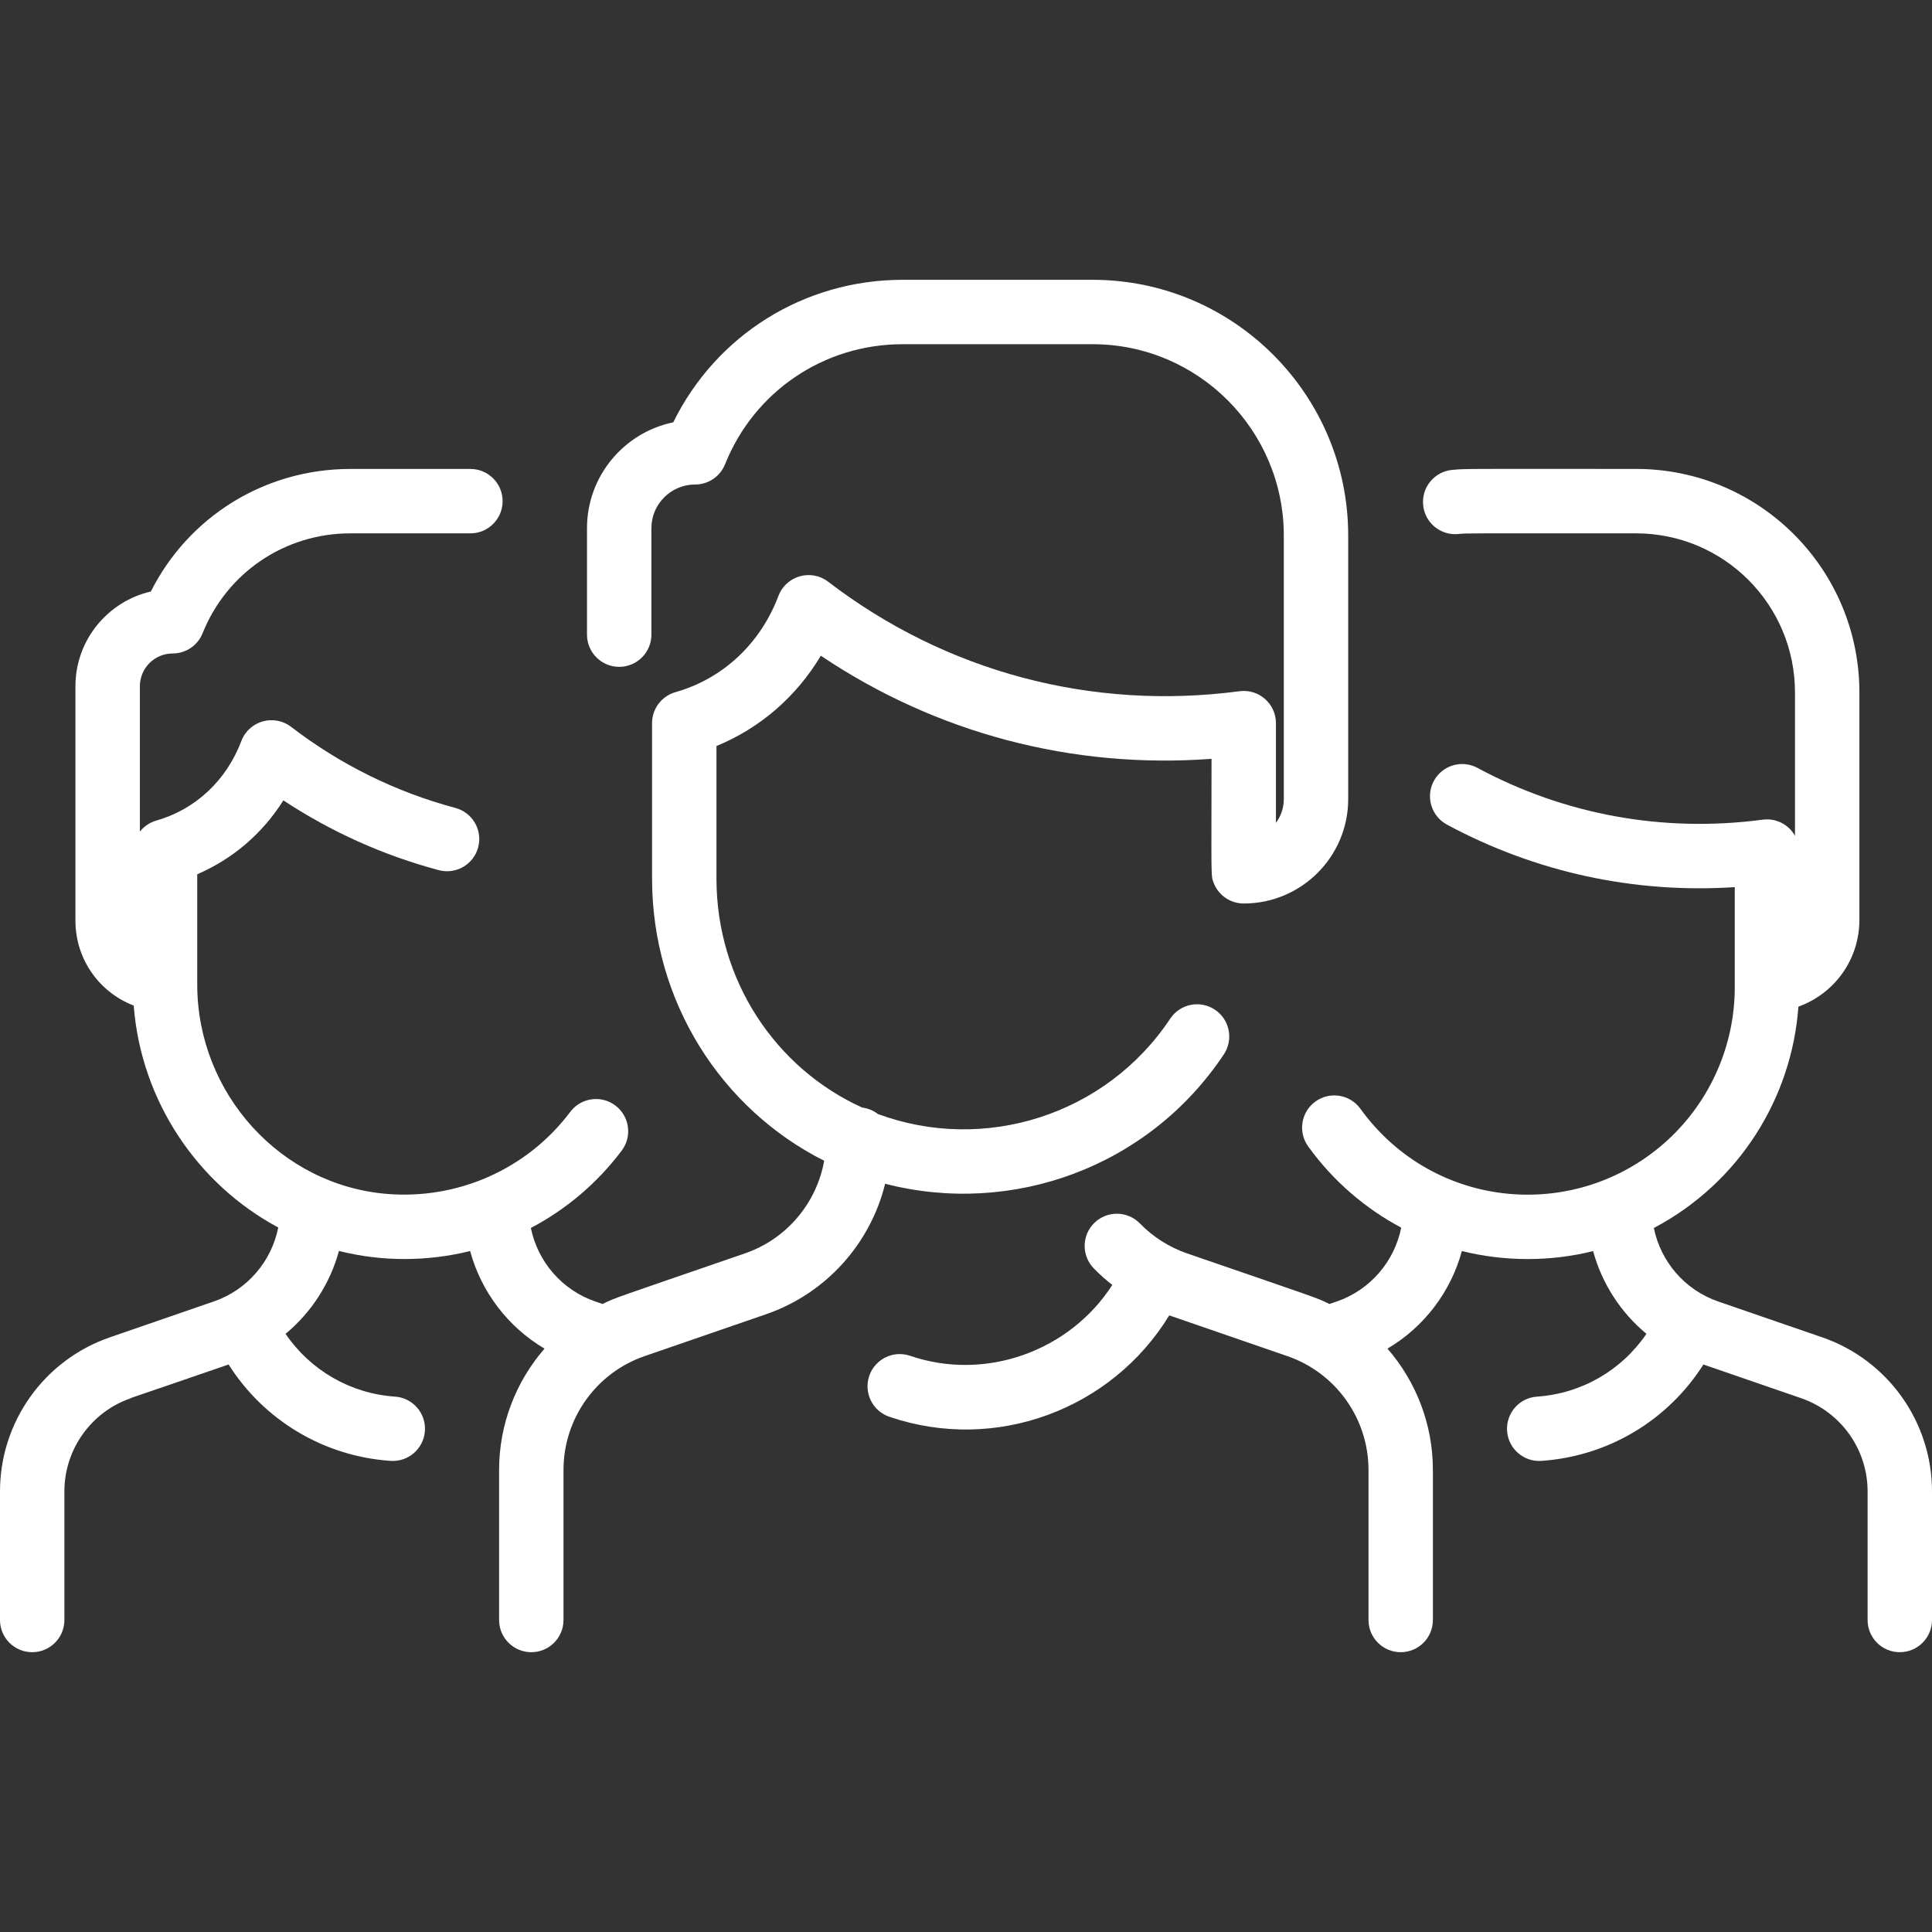 <svg width="81" height="81" viewBox="0 0 81 81" fill="none" xmlns="http://www.w3.org/2000/svg">
<rect x="0" y="0" width="81" height="81" fill="#333333" stroke="none"/>
<g clip-path="url(#clip0_4_27)">
<path d="M51.311 44.203C51.724 43.582 51.556 42.744 50.935 42.331C50.313 41.918 49.476 42.086 49.063 42.707C46.363 46.766 41.256 48.353 36.807 46.706C36.621 46.563 36.398 46.467 36.154 46.437C32.518 44.795 30.038 41.096 30.038 36.835V31.277C31.869 30.526 33.389 29.207 34.414 27.491C39.248 30.741 44.963 32.249 50.794 31.814C50.794 36.873 50.753 36.708 50.9 37.056C51.109 37.551 51.598 37.88 52.143 37.88C54.566 37.88 56.522 35.913 56.524 33.508V22.46C56.527 16.547 51.723 11.734 45.813 11.731H37.842C33.713 11.731 30.024 14.049 28.227 17.706C26.167 18.13 24.612 19.957 24.61 22.141V26.607C24.61 27.352 25.213 27.957 25.959 27.958C26.704 27.958 27.31 27.354 27.31 26.609V22.142C27.311 21.133 28.134 20.313 29.143 20.313C29.701 20.313 30.194 19.974 30.398 19.465C31.623 16.406 34.545 14.431 37.843 14.431H45.812C50.233 14.433 53.827 18.035 53.824 22.459V33.507C53.824 33.878 53.7 34.221 53.494 34.499V30.318C53.494 29.503 52.776 28.872 51.966 28.98C45.779 29.8 39.655 28.17 34.721 24.389C34.002 23.838 32.957 24.139 32.637 24.983C31.881 26.984 30.307 28.455 28.319 29.019C27.738 29.184 27.338 29.715 27.338 30.318V36.835C27.338 41.992 30.241 46.495 34.554 48.665C34.236 50.443 32.982 51.946 31.232 52.549C25.608 54.488 25.843 54.387 25.262 54.671L24.957 54.566C23.556 54.083 22.545 52.895 22.256 51.483C23.726 50.711 25.03 49.615 26.066 48.239C26.515 47.643 26.395 46.797 25.799 46.348C25.203 45.9 24.357 46.02 23.909 46.615C22.067 49.063 19.157 50.282 16.268 50.059C11.782 49.714 8.269 45.853 8.269 41.269V36.654C9.76 36.013 11.009 34.94 11.881 33.556C13.886 34.878 16.071 35.86 18.394 36.481C19.115 36.674 19.855 36.246 20.047 35.526C20.24 34.805 19.812 34.065 19.092 33.873C16.591 33.204 14.274 32.06 12.203 30.473C11.485 29.923 10.439 30.221 10.119 31.067C9.493 32.722 8.192 33.938 6.55 34.404C6.27 34.484 6.036 34.649 5.864 34.866V28.769C5.865 28.02 6.474 27.397 7.239 27.397C7.797 27.397 8.29 27.058 8.494 26.549C9.514 24.004 11.944 22.361 14.688 22.361H19.722C20.468 22.361 21.072 21.756 21.072 21.011C21.072 20.265 20.468 19.661 19.722 19.661H14.687C11.109 19.661 7.909 21.652 6.324 24.8C4.552 25.204 3.164 26.803 3.163 28.768V38.597C3.162 40.223 4.166 41.604 5.606 42.16C5.915 46.169 8.286 49.654 11.666 51.463C11.384 52.884 10.37 54.08 8.963 54.565L4.603 56.069C1.85 57.02 0 59.615 0 62.528V67.919C0 68.665 0.604 69.269 1.35 69.269C2.096 69.269 2.7 68.665 2.7 67.919V62.528C2.7 60.765 3.82 59.195 5.486 58.62C5.486 58.603 5.443 58.635 9.584 57.207C11.063 59.541 13.565 61.056 16.376 61.248C17.118 61.298 17.764 60.738 17.815 59.992C17.866 59.249 17.304 58.604 16.56 58.554C14.682 58.425 13.006 57.442 11.972 55.921C13.054 55.025 13.839 53.811 14.21 52.447C16.033 52.905 17.925 52.891 19.71 52.45C20.175 54.161 21.294 55.635 22.83 56.542C21.63 57.922 20.925 59.714 20.925 61.628V67.919C20.925 68.665 21.529 69.269 22.275 69.269C23.02 69.269 23.625 68.665 23.625 67.919V61.628C23.625 59.476 24.991 57.559 27.024 56.856L32.112 55.102C34.636 54.231 36.491 52.142 37.11 49.629C42.432 51.003 48.163 48.935 51.311 44.203Z" fill="white"/>
<path d="M76.396 56.068L72.037 54.566C70.637 54.083 69.626 52.896 69.338 51.484C72.929 49.588 75.124 46.02 75.399 42.204C76.912 41.658 77.955 40.23 77.956 38.568V29.041C77.96 23.864 73.773 19.661 68.593 19.66C61.425 19.659 61.461 19.646 60.882 19.701C60.139 19.772 59.595 20.43 59.666 21.173C59.736 21.915 60.392 22.46 61.137 22.389C61.536 22.351 61.328 22.359 68.592 22.361C72.268 22.361 75.259 25.342 75.256 29.041V35.04C74.977 34.546 74.436 34.294 73.904 34.365C69.74 34.917 65.604 34.166 61.943 32.194C61.287 31.84 60.468 32.085 60.114 32.742C59.761 33.398 60.006 34.217 60.662 34.571C64.379 36.573 68.521 37.469 72.731 37.193V41.395C72.731 43.809 71.715 46.133 69.944 47.774C66.176 51.262 60.141 50.785 57.035 46.485C56.599 45.881 55.755 45.744 55.151 46.181C54.546 46.617 54.41 47.461 54.847 48.066C55.888 49.508 57.228 50.662 58.747 51.469C58.462 52.888 57.449 54.081 56.044 54.566L55.738 54.671C55.158 54.387 55.383 54.485 49.768 52.549C49.024 52.293 48.341 51.859 47.793 51.296C47.274 50.761 46.419 50.748 45.884 51.268C45.349 51.787 45.337 52.642 45.857 53.177C46.099 53.427 46.36 53.657 46.634 53.872C44.856 56.633 41.338 57.929 38.158 56.843C37.452 56.602 36.685 56.979 36.444 57.684C36.203 58.39 36.579 59.157 37.285 59.398C41.764 60.928 46.622 59.076 49.022 55.148L53.971 56.855C56.007 57.556 57.375 59.475 57.375 61.628V67.919C57.375 68.665 57.98 69.269 58.725 69.269C59.471 69.269 60.075 68.665 60.075 67.919V61.628C60.075 59.714 59.37 57.922 58.17 56.542C59.706 55.636 60.825 54.161 61.29 52.45C63.082 52.897 64.989 52.899 66.792 52.454C67.164 53.816 67.948 55.027 69.028 55.921C67.994 57.442 66.318 58.426 64.44 58.554C63.696 58.605 63.135 59.249 63.185 59.993C63.236 60.737 63.881 61.299 64.624 61.248C67.435 61.056 69.937 59.541 71.416 57.207C71.416 57.207 75.506 58.617 75.514 58.62C77.18 59.195 78.3 60.765 78.3 62.528V67.919C78.3 68.665 78.904 69.269 79.65 69.269C80.395 69.269 81 68.665 81 67.919V62.528C81 59.615 79.15 57.019 76.396 56.068Z" fill="white"/>
</g>
<defs>
<clipPath id="clip0_4_27">
<rect width="81" height="81" fill="white"/>
</clipPath>
</defs>
</svg>
